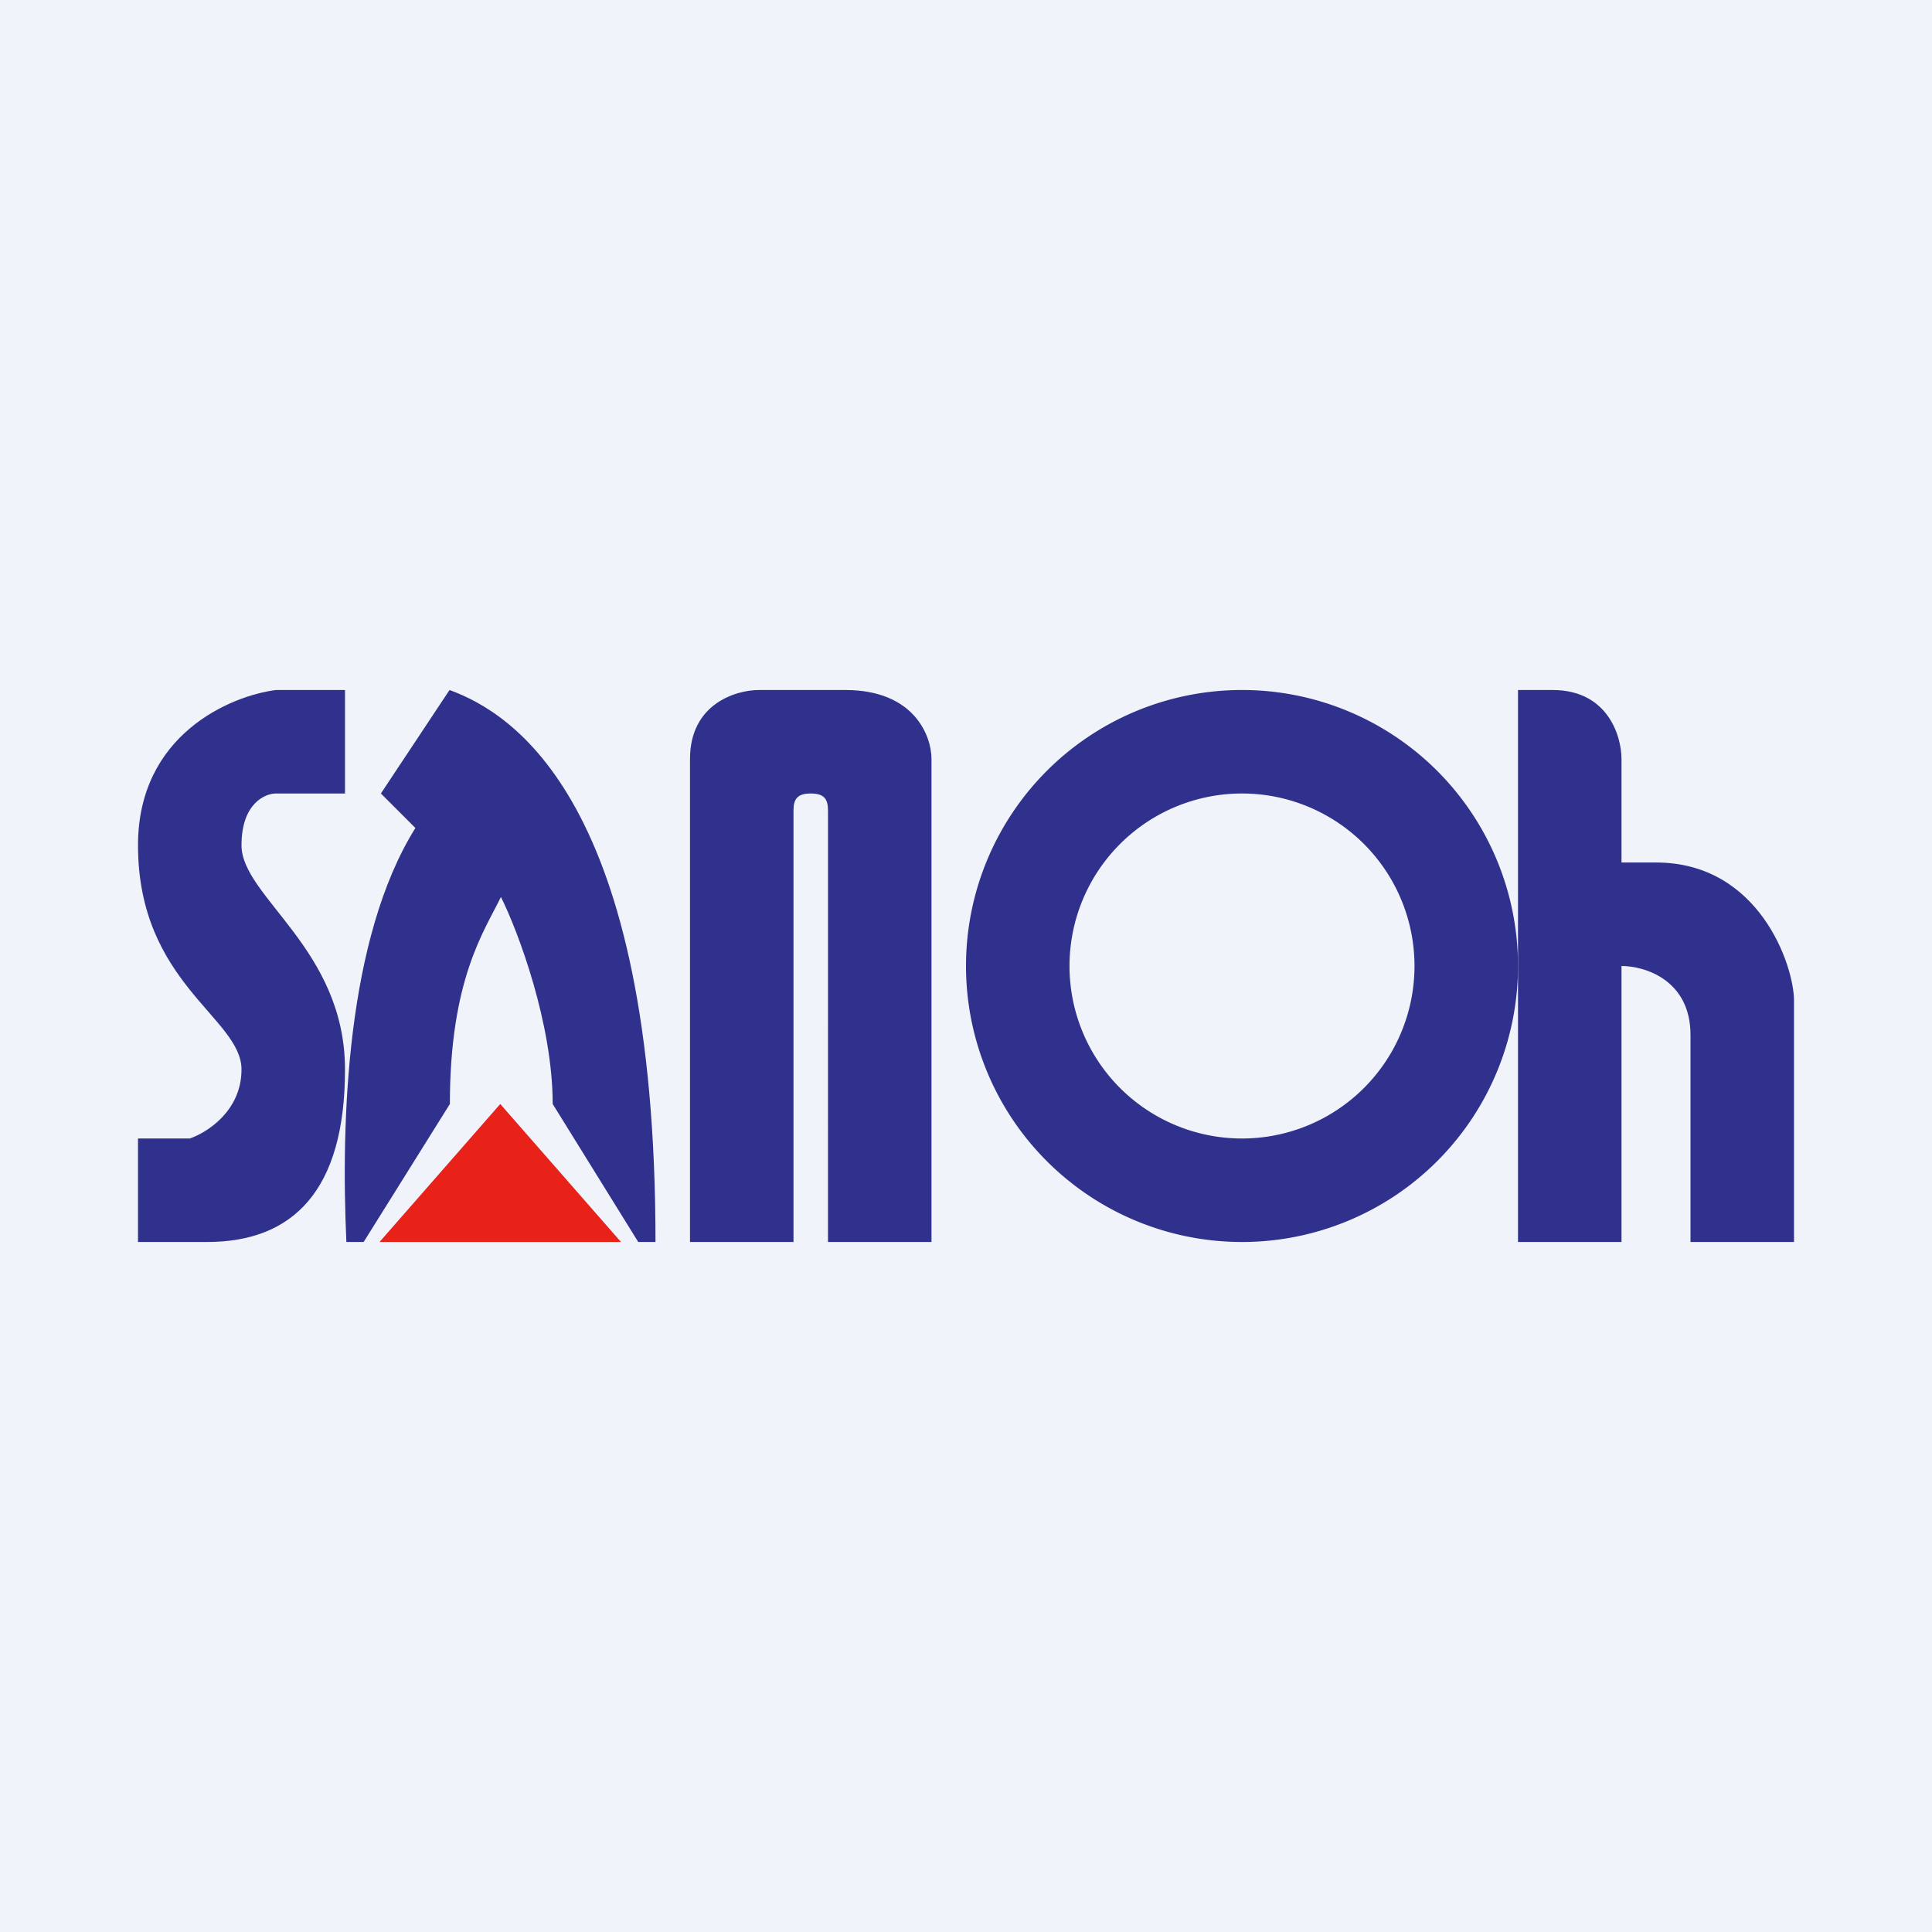 <svg width="56" height="56" viewBox="0 0 56 56" xmlns="http://www.w3.org/2000/svg"><path fill="#F0F3FA" d="M0 0h56v56H0z"/><path d="M10 23v-3H8c-1.33.17-4 1.3-4 4.5 0 4 3 5 3 6.5 0 1.2-1 1.83-1.5 2H4v3h2c2.5 0 4-1.5 4-5s-3-5-3-6.5c0-1.2.67-1.5 1-1.5h2Z" fill="#2F318D"/><path d="m13.03 20-1.99 3 1 1c-2 3.2-2.16 8.5-2 12h.5l2.5-4c0-3.6.99-5 1.48-6 .5 1 1.5 3.67 1.5 6l2.48 4h.5c0-12.8-4.14-15.33-5.97-16ZM23 36h-3V22c0-1.6 1.33-2 2-2h2.5c2 0 2.5 1.33 2.5 2v14h-3V23.5c0-.33-.1-.5-.5-.5s-.5.17-.5.5V36Z" fill="#2F318D"/><path d="M18 36h-7l3.5-4 3.5 4Z" fill="#E82119"/><path d="M44 36V20h1c1.6 0 2 1.33 2 2v3h1c3 0 4 3 4 4v7h-3v-6c0-1.6-1.33-2-2-2v8h-3Z" fill="#2F318D"/><path fill-rule="evenodd" d="M36 33a5 5 0 1 0 0-10 5 5 0 0 0 0 10Zm0 3a8 8 0 1 0 0-16 8 8 0 0 0 0 16Z" fill="#2F318D"/></svg>